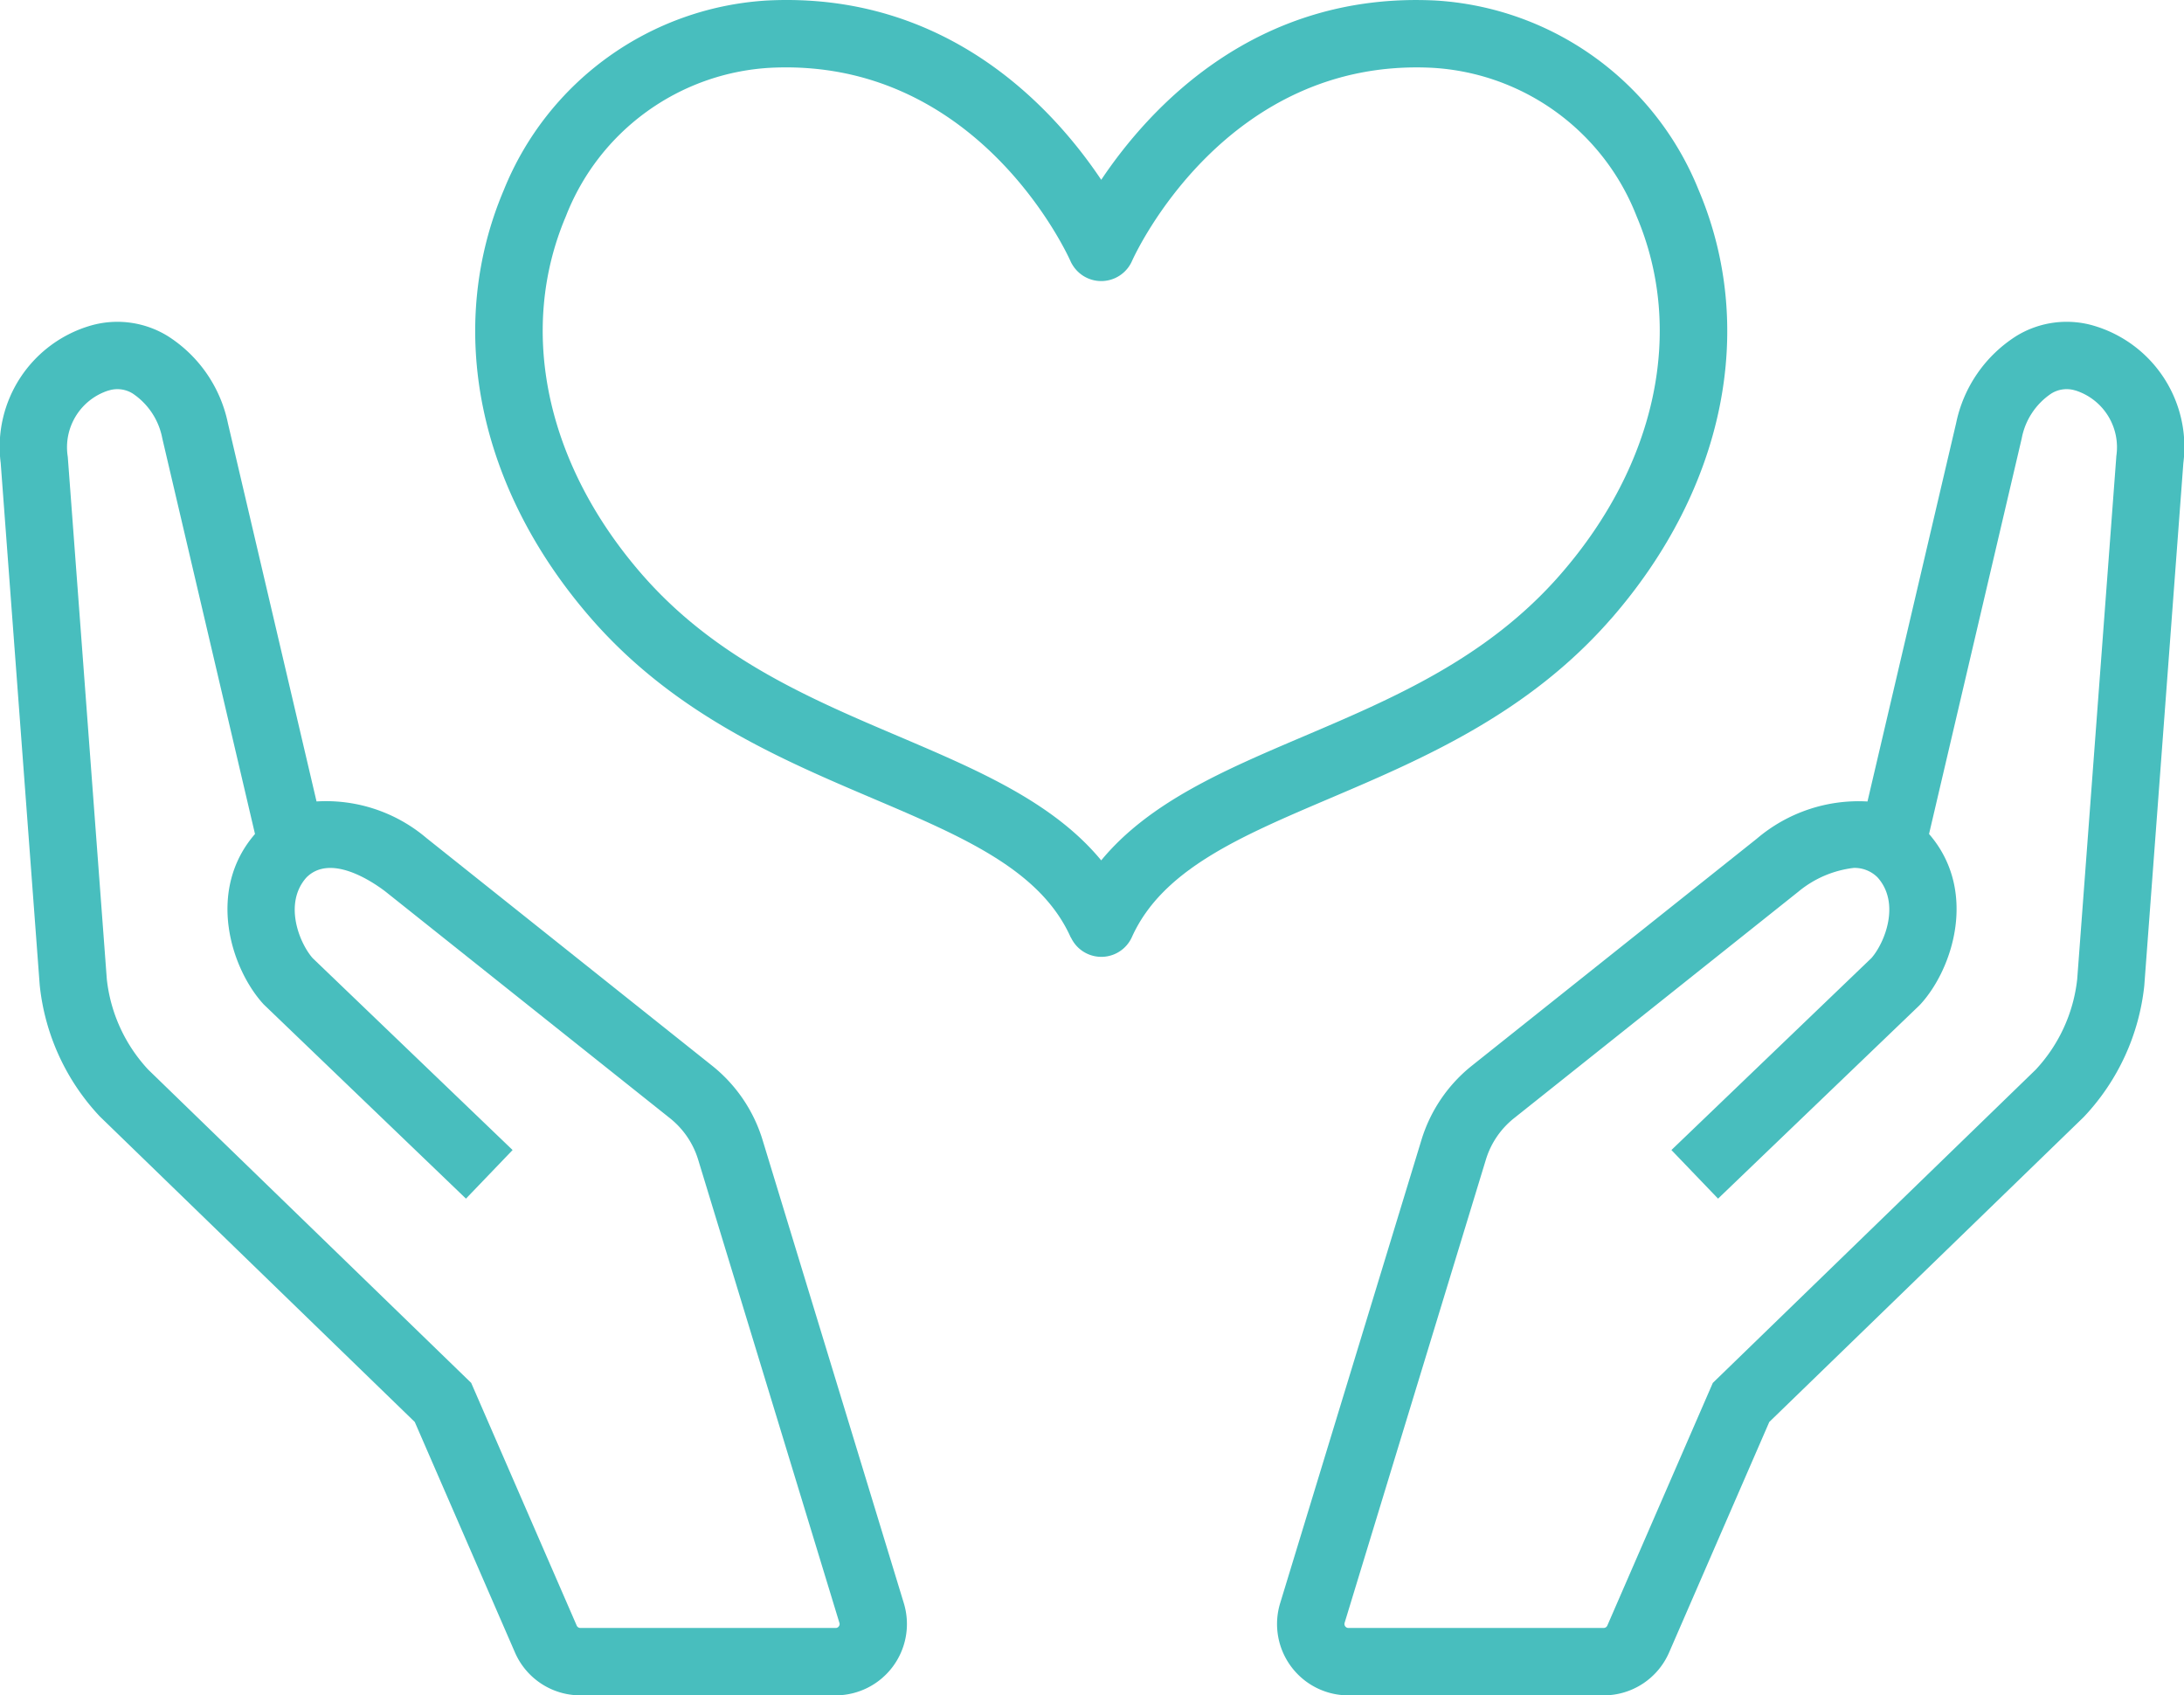 <svg xmlns="http://www.w3.org/2000/svg" xmlns:xlink="http://www.w3.org/1999/xlink" width="118.812" height="92.217" viewBox="0 0 118.812 92.217"><defs><clipPath id="a"><rect width="118.812" height="92.217" fill="#48bebe"/></clipPath></defs><g clip-path="url(#a)"><path d="M111.191,33.652c6.171-7.078,7.948-15.8,4.754-23.321A16.5,16.5,0,0,0,101.64.028c-9.8-.489-15.578,5.848-18.193,9.752C80.832,5.873,75.047-.472,65.255.028a16.5,16.5,0,0,0-14.305,10.3c-3.195,7.525-1.418,16.243,4.754,23.321,4.521,5.184,10.271,7.633,15.344,9.793,4.872,2.074,9.08,3.865,10.73,7.525a.616.616,0,0,0,.035.055,1.824,1.824,0,0,0,3.305-.055c1.65-3.659,5.857-5.45,10.729-7.525,5.073-2.16,10.824-4.609,15.344-9.793M83.447,46.8c-2.61-3.16-6.69-4.9-10.964-6.724-4.941-2.1-10.05-4.279-14.017-8.829-5.228-6-6.777-13.279-4.143-19.482A12.7,12.7,0,0,1,65.441,3.687C76.677,3.124,81.563,13.73,81.773,14.2a1.439,1.439,0,0,0,.106.2,1.829,1.829,0,0,0,3.241-.2c.2-.453,5.12-11.073,16.333-10.512a12.706,12.706,0,0,1,11.119,8.075c2.633,6.2,1.084,13.486-4.143,19.482-3.968,4.551-9.077,6.726-14.018,8.829-4.274,1.82-8.354,3.563-10.964,6.724" transform="translate(-23.539 0)" fill="#48bebe"/><path d="M177.092,33.632a5.242,5.242,0,0,0-4.111.561,7.368,7.368,0,0,0-3.308,4.76l-4.822,20.579a8.541,8.541,0,0,0-6.014,2.018L143.342,73.894a8.234,8.234,0,0,0-2.758,4.056L132.9,103.14a3.881,3.881,0,0,0,3.711,5.014H150.5a3.88,3.88,0,0,0,3.559-2.334l5.45-12.537,17.078-16.56.056-.057a12.269,12.269,0,0,0,3.266-7.11l2.126-28.436a6.872,6.872,0,0,0-4.941-7.487m1.294,7.136L176.26,69.2A8.584,8.584,0,0,1,174,74.122L156.437,91.158l-5.739,13.2a.218.218,0,0,1-.2.13H136.614a.217.217,0,0,1-.207-.281l7.683-25.189a4.585,4.585,0,0,1,1.536-2.26l15.456-12.313a5.781,5.781,0,0,1,3.022-1.3,1.768,1.768,0,0,1,1.294.515c1.256,1.4.4,3.551-.333,4.39L154.185,78.491l2.537,2.644,10.927-10.486.082-.084c1.783-1.944,3.13-6.2.469-9.265l5.042-21.519a3.774,3.774,0,0,1,1.593-2.428,1.575,1.575,0,0,1,1.273-.192l.088.024a3.241,3.241,0,0,1,2.189,3.583" transform="translate(-63.258 -15.936)" fill="#48bebe"/><path d="M41.487,77.951a8.237,8.237,0,0,0-2.758-4.056L23.2,61.521A8.445,8.445,0,0,0,17.22,59.53L12.4,38.962a7.375,7.375,0,0,0-3.31-4.768,5.236,5.236,0,0,0-4.111-.561A6.872,6.872,0,0,0,.038,41.12L2.159,69.5l.005.054a12.263,12.263,0,0,0,3.266,7.11L22.564,93.283l5.45,12.536a3.879,3.879,0,0,0,3.559,2.334H45.457a3.881,3.881,0,0,0,3.712-5.013ZM45.632,104.4a.2.2,0,0,1-.174.088H31.573a.217.217,0,0,1-.2-.131l-5.74-13.2L8.067,74.121A8.578,8.578,0,0,1,5.811,69.2L3.69,40.822l-.005-.053a3.242,3.242,0,0,1,2.189-3.583l.088-.024a1.573,1.573,0,0,1,1.274.191,3.782,3.782,0,0,1,1.595,2.436L13.872,61.3c-2.66,3.068-1.313,7.321.469,9.265L25.349,81.135l2.537-2.644L17.008,68.052c-.737-.841-1.589-2.992-.333-4.391,1.272-1.265,3.439.125,4.276.756L36.446,76.76a4.594,4.594,0,0,1,1.536,2.26l7.682,25.189a.2.2,0,0,1-.033.193" transform="translate(0 -15.936)" fill="#48bebe"/></g></svg>